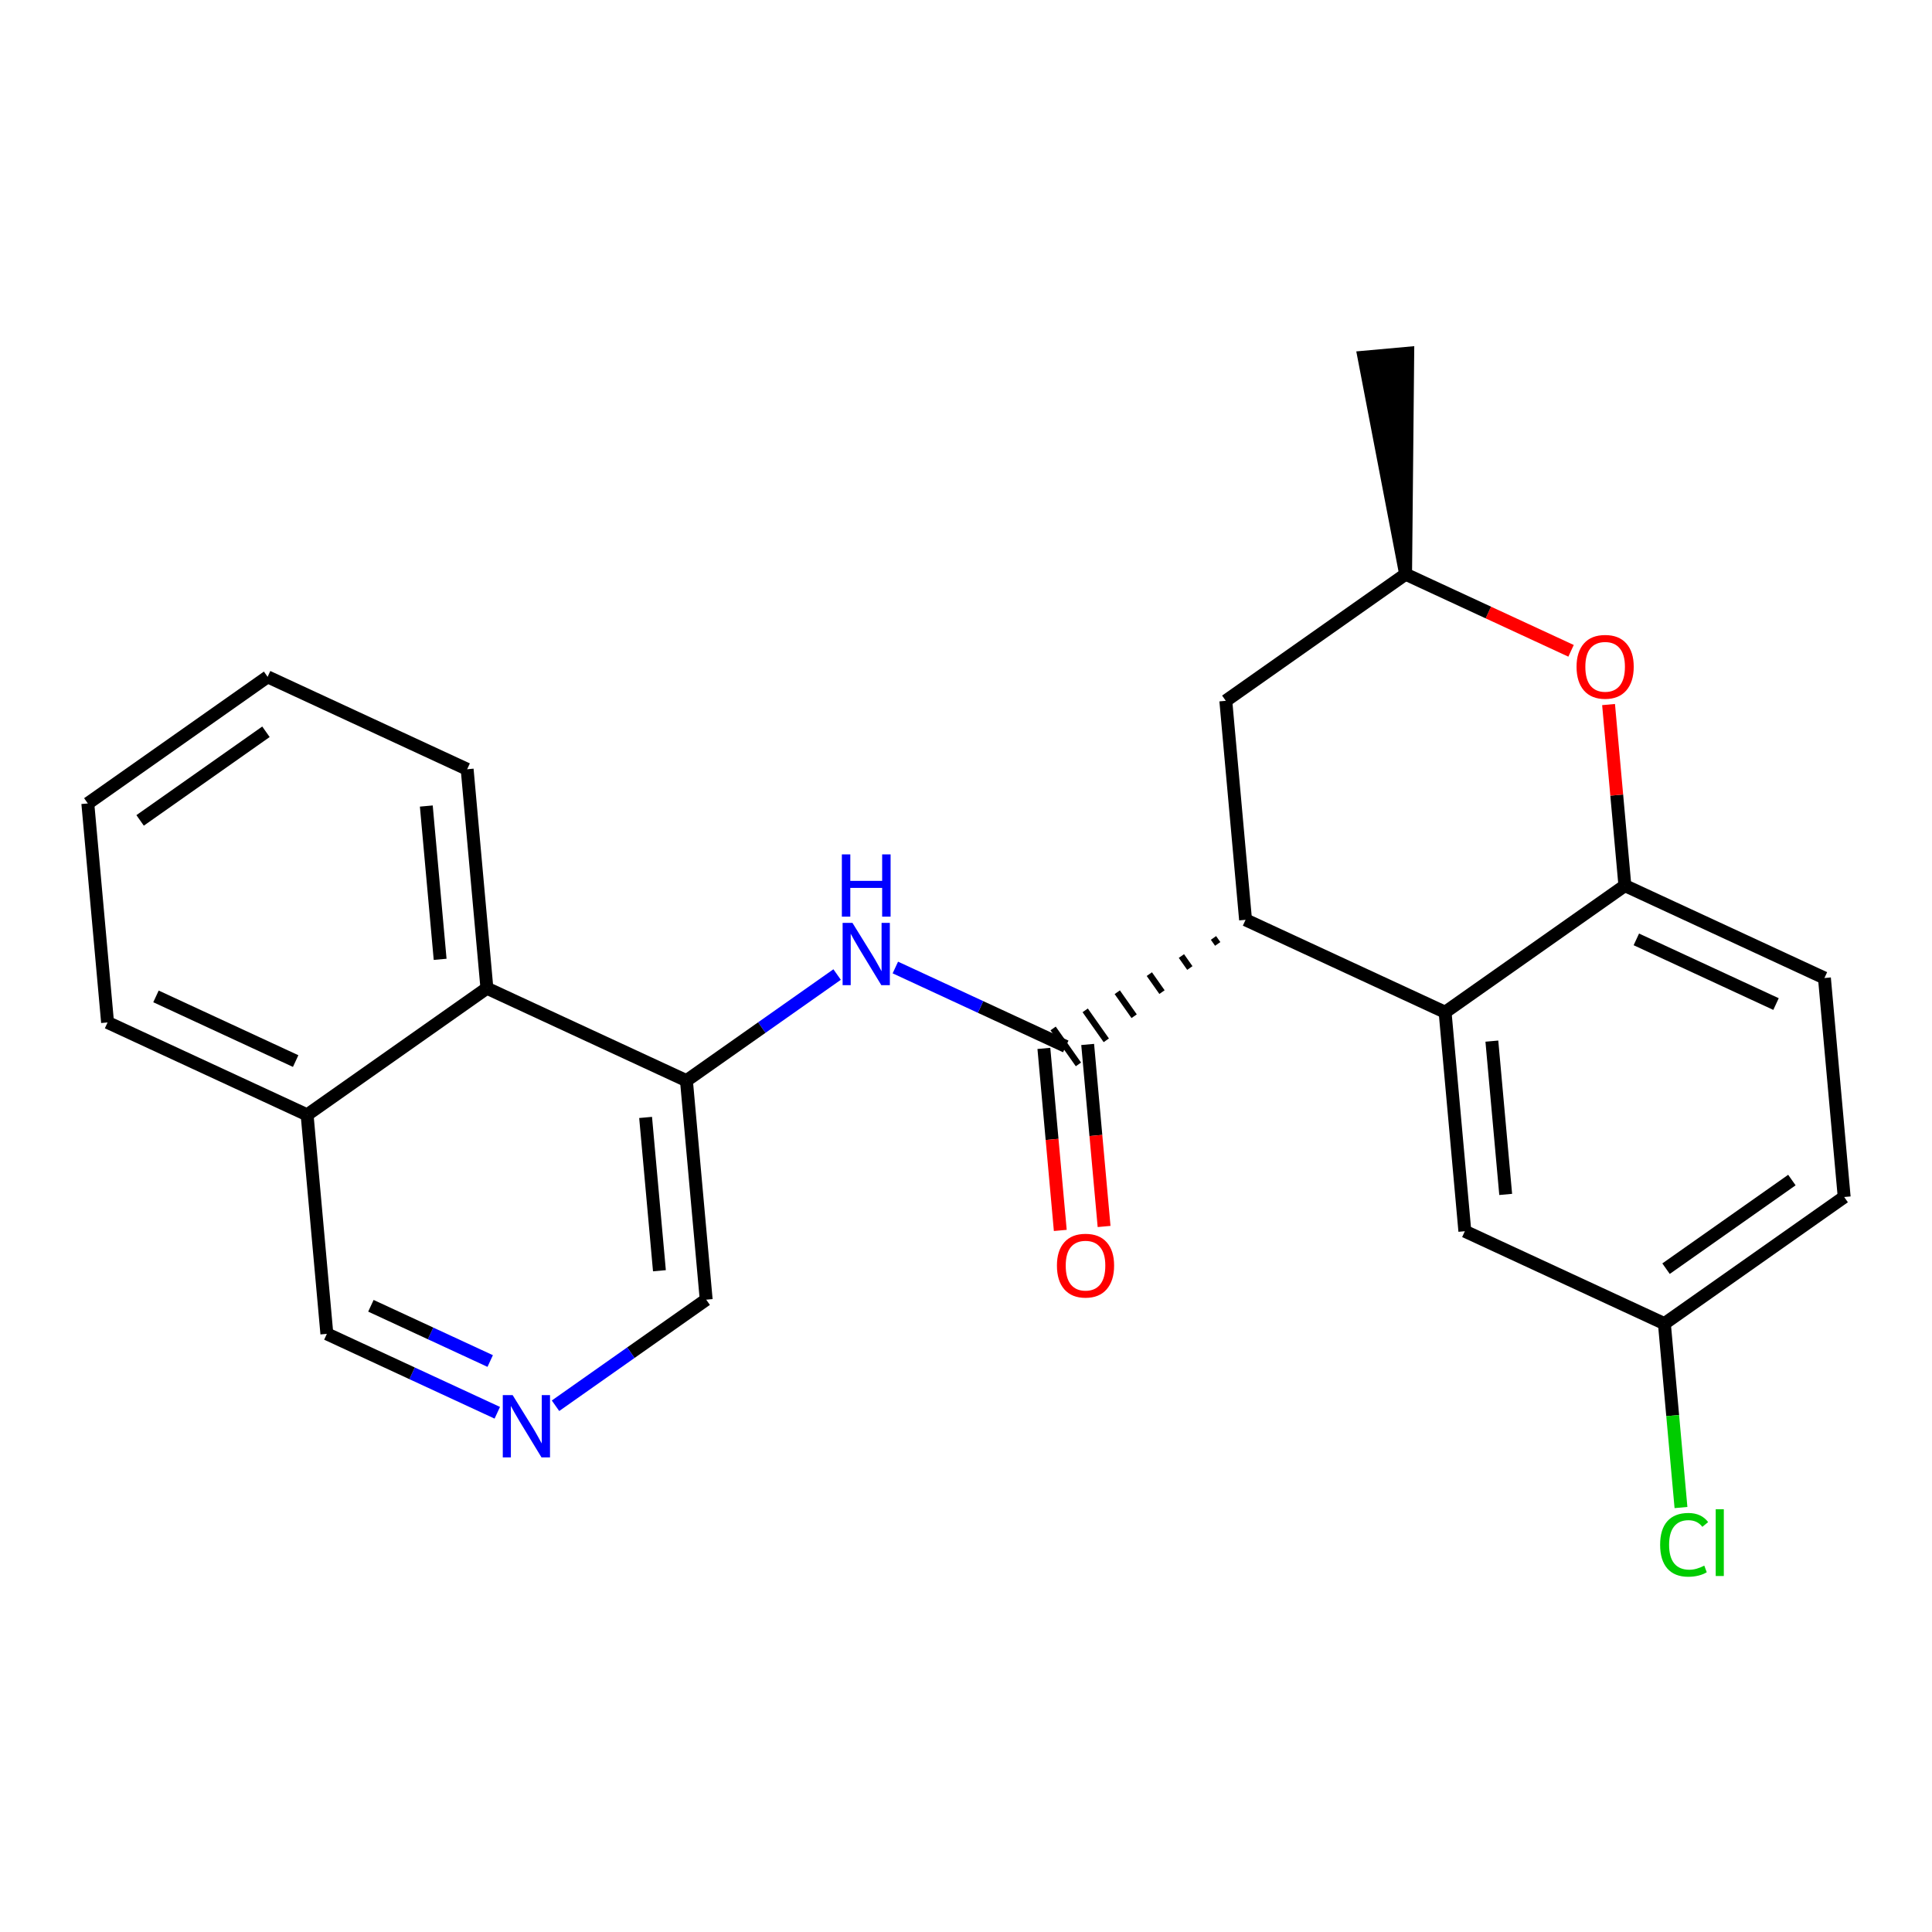 <?xml version='1.0' encoding='iso-8859-1'?>
<svg version='1.1' baseProfile='full'
              xmlns='http://www.w3.org/2000/svg'
                      xmlns:rdkit='http://www.rdkit.org/xml'
                      xmlns:xlink='http://www.w3.org/1999/xlink'
                  xml:space='preserve'
width='300px' height='300px' viewBox='0 0 300 300'>
<!-- END OF HEADER -->
<rect style='opacity:1.0;fill:#FFFFFF;stroke:none' width='300' height='300' x='0' y='0'> </rect>
<rect style='opacity:1.0;fill:#FFFFFF;stroke:none' width='300' height='300' x='0' y='0'> </rect>
<path class='bond-0 atom-1 atom-0' d='M 218.261,89.162 L 218.595,54.848 L 211.793,55.462 Z' style='fill:#000000;fill-rule:evenodd;fill-opacity:1;stroke:#000000;stroke-width:2.0px;stroke-linecap:butt;stroke-linejoin:miter;stroke-opacity:1;' />
<path class='bond-1 atom-1 atom-2' d='M 218.261,89.162 L 190.343,108.822' style='fill:none;fill-rule:evenodd;stroke:#000000;stroke-width:2.0px;stroke-linecap:butt;stroke-linejoin:miter;stroke-opacity:1' />
<path class='bond-24 atom-24 atom-1' d='M 243.953,101.059 L 231.107,95.111' style='fill:none;fill-rule:evenodd;stroke:#FF0000;stroke-width:2.0px;stroke-linecap:butt;stroke-linejoin:miter;stroke-opacity:1' />
<path class='bond-24 atom-24 atom-1' d='M 231.107,95.111 L 218.261,89.162' style='fill:none;fill-rule:evenodd;stroke:#000000;stroke-width:2.0px;stroke-linecap:butt;stroke-linejoin:miter;stroke-opacity:1' />
<path class='bond-2 atom-2 atom-3' d='M 190.343,108.822 L 193.41,142.829' style='fill:none;fill-rule:evenodd;stroke:#000000;stroke-width:2.0px;stroke-linecap:butt;stroke-linejoin:miter;stroke-opacity:1' />
<path class='bond-3 atom-3 atom-4' d='M 188.429,145.64 L 189.085,146.571' style='fill:none;fill-rule:evenodd;stroke:#000000;stroke-width:1.0px;stroke-linecap:butt;stroke-linejoin:miter;stroke-opacity:1' />
<path class='bond-3 atom-3 atom-4' d='M 183.449,148.452 L 184.759,150.313' style='fill:none;fill-rule:evenodd;stroke:#000000;stroke-width:1.0px;stroke-linecap:butt;stroke-linejoin:miter;stroke-opacity:1' />
<path class='bond-3 atom-3 atom-4' d='M 178.468,151.263 L 180.434,154.055' style='fill:none;fill-rule:evenodd;stroke:#000000;stroke-width:1.0px;stroke-linecap:butt;stroke-linejoin:miter;stroke-opacity:1' />
<path class='bond-3 atom-3 atom-4' d='M 173.488,154.074 L 176.109,157.797' style='fill:none;fill-rule:evenodd;stroke:#000000;stroke-width:1.0px;stroke-linecap:butt;stroke-linejoin:miter;stroke-opacity:1' />
<path class='bond-3 atom-3 atom-4' d='M 168.507,156.886 L 171.784,161.538' style='fill:none;fill-rule:evenodd;stroke:#000000;stroke-width:1.0px;stroke-linecap:butt;stroke-linejoin:miter;stroke-opacity:1' />
<path class='bond-3 atom-3 atom-4' d='M 163.526,159.697 L 167.458,165.28' style='fill:none;fill-rule:evenodd;stroke:#000000;stroke-width:1.0px;stroke-linecap:butt;stroke-linejoin:miter;stroke-opacity:1' />
<path class='bond-16 atom-3 atom-17' d='M 193.41,142.829 L 224.395,157.177' style='fill:none;fill-rule:evenodd;stroke:#000000;stroke-width:2.0px;stroke-linecap:butt;stroke-linejoin:miter;stroke-opacity:1' />
<path class='bond-4 atom-4 atom-5' d='M 162.092,162.795 L 163.366,176.927' style='fill:none;fill-rule:evenodd;stroke:#000000;stroke-width:2.0px;stroke-linecap:butt;stroke-linejoin:miter;stroke-opacity:1' />
<path class='bond-4 atom-4 atom-5' d='M 163.366,176.927 L 164.64,191.059' style='fill:none;fill-rule:evenodd;stroke:#FF0000;stroke-width:2.0px;stroke-linecap:butt;stroke-linejoin:miter;stroke-opacity:1' />
<path class='bond-4 atom-4 atom-5' d='M 168.893,162.182 L 170.167,176.314' style='fill:none;fill-rule:evenodd;stroke:#000000;stroke-width:2.0px;stroke-linecap:butt;stroke-linejoin:miter;stroke-opacity:1' />
<path class='bond-4 atom-4 atom-5' d='M 170.167,176.314 L 171.442,190.446' style='fill:none;fill-rule:evenodd;stroke:#FF0000;stroke-width:2.0px;stroke-linecap:butt;stroke-linejoin:miter;stroke-opacity:1' />
<path class='bond-5 atom-4 atom-6' d='M 165.492,162.489 L 152.26,156.361' style='fill:none;fill-rule:evenodd;stroke:#000000;stroke-width:2.0px;stroke-linecap:butt;stroke-linejoin:miter;stroke-opacity:1' />
<path class='bond-5 atom-4 atom-6' d='M 152.26,156.361 L 139.029,150.234' style='fill:none;fill-rule:evenodd;stroke:#0000FF;stroke-width:2.0px;stroke-linecap:butt;stroke-linejoin:miter;stroke-opacity:1' />
<path class='bond-6 atom-6 atom-7' d='M 129.987,151.325 L 118.288,159.563' style='fill:none;fill-rule:evenodd;stroke:#0000FF;stroke-width:2.0px;stroke-linecap:butt;stroke-linejoin:miter;stroke-opacity:1' />
<path class='bond-6 atom-6 atom-7' d='M 118.288,159.563 L 106.59,167.801' style='fill:none;fill-rule:evenodd;stroke:#000000;stroke-width:2.0px;stroke-linecap:butt;stroke-linejoin:miter;stroke-opacity:1' />
<path class='bond-7 atom-7 atom-8' d='M 106.59,167.801 L 109.657,201.808' style='fill:none;fill-rule:evenodd;stroke:#000000;stroke-width:2.0px;stroke-linecap:butt;stroke-linejoin:miter;stroke-opacity:1' />
<path class='bond-7 atom-7 atom-8' d='M 100.249,173.515 L 102.395,197.32' style='fill:none;fill-rule:evenodd;stroke:#000000;stroke-width:2.0px;stroke-linecap:butt;stroke-linejoin:miter;stroke-opacity:1' />
<path class='bond-25 atom-16 atom-7' d='M 75.606,153.453 L 106.59,167.801' style='fill:none;fill-rule:evenodd;stroke:#000000;stroke-width:2.0px;stroke-linecap:butt;stroke-linejoin:miter;stroke-opacity:1' />
<path class='bond-8 atom-8 atom-9' d='M 109.657,201.808 L 97.958,210.046' style='fill:none;fill-rule:evenodd;stroke:#000000;stroke-width:2.0px;stroke-linecap:butt;stroke-linejoin:miter;stroke-opacity:1' />
<path class='bond-8 atom-8 atom-9' d='M 97.958,210.046 L 86.26,218.284' style='fill:none;fill-rule:evenodd;stroke:#0000FF;stroke-width:2.0px;stroke-linecap:butt;stroke-linejoin:miter;stroke-opacity:1' />
<path class='bond-9 atom-9 atom-10' d='M 77.218,219.374 L 63.986,213.247' style='fill:none;fill-rule:evenodd;stroke:#0000FF;stroke-width:2.0px;stroke-linecap:butt;stroke-linejoin:miter;stroke-opacity:1' />
<path class='bond-9 atom-9 atom-10' d='M 63.986,213.247 L 50.755,207.12' style='fill:none;fill-rule:evenodd;stroke:#000000;stroke-width:2.0px;stroke-linecap:butt;stroke-linejoin:miter;stroke-opacity:1' />
<path class='bond-9 atom-9 atom-10' d='M 76.118,211.339 L 66.856,207.05' style='fill:none;fill-rule:evenodd;stroke:#0000FF;stroke-width:2.0px;stroke-linecap:butt;stroke-linejoin:miter;stroke-opacity:1' />
<path class='bond-9 atom-9 atom-10' d='M 66.856,207.05 L 57.594,202.761' style='fill:none;fill-rule:evenodd;stroke:#000000;stroke-width:2.0px;stroke-linecap:butt;stroke-linejoin:miter;stroke-opacity:1' />
<path class='bond-10 atom-10 atom-11' d='M 50.755,207.12 L 47.688,173.112' style='fill:none;fill-rule:evenodd;stroke:#000000;stroke-width:2.0px;stroke-linecap:butt;stroke-linejoin:miter;stroke-opacity:1' />
<path class='bond-11 atom-11 atom-12' d='M 47.688,173.112 L 16.703,158.765' style='fill:none;fill-rule:evenodd;stroke:#000000;stroke-width:2.0px;stroke-linecap:butt;stroke-linejoin:miter;stroke-opacity:1' />
<path class='bond-11 atom-11 atom-12' d='M 45.91,164.763 L 24.22,154.72' style='fill:none;fill-rule:evenodd;stroke:#000000;stroke-width:2.0px;stroke-linecap:butt;stroke-linejoin:miter;stroke-opacity:1' />
<path class='bond-27 atom-16 atom-11' d='M 75.606,153.453 L 47.688,173.112' style='fill:none;fill-rule:evenodd;stroke:#000000;stroke-width:2.0px;stroke-linecap:butt;stroke-linejoin:miter;stroke-opacity:1' />
<path class='bond-12 atom-12 atom-13' d='M 16.703,158.765 L 13.636,124.758' style='fill:none;fill-rule:evenodd;stroke:#000000;stroke-width:2.0px;stroke-linecap:butt;stroke-linejoin:miter;stroke-opacity:1' />
<path class='bond-13 atom-13 atom-14' d='M 13.636,124.758 L 41.554,105.098' style='fill:none;fill-rule:evenodd;stroke:#000000;stroke-width:2.0px;stroke-linecap:butt;stroke-linejoin:miter;stroke-opacity:1' />
<path class='bond-13 atom-13 atom-14' d='M 21.756,127.392 L 41.298,113.63' style='fill:none;fill-rule:evenodd;stroke:#000000;stroke-width:2.0px;stroke-linecap:butt;stroke-linejoin:miter;stroke-opacity:1' />
<path class='bond-14 atom-14 atom-15' d='M 41.554,105.098 L 72.539,119.446' style='fill:none;fill-rule:evenodd;stroke:#000000;stroke-width:2.0px;stroke-linecap:butt;stroke-linejoin:miter;stroke-opacity:1' />
<path class='bond-15 atom-15 atom-16' d='M 72.539,119.446 L 75.606,153.453' style='fill:none;fill-rule:evenodd;stroke:#000000;stroke-width:2.0px;stroke-linecap:butt;stroke-linejoin:miter;stroke-opacity:1' />
<path class='bond-15 atom-15 atom-16' d='M 66.197,125.16 L 68.344,148.965' style='fill:none;fill-rule:evenodd;stroke:#000000;stroke-width:2.0px;stroke-linecap:butt;stroke-linejoin:miter;stroke-opacity:1' />
<path class='bond-17 atom-17 atom-18' d='M 224.395,157.177 L 227.461,191.184' style='fill:none;fill-rule:evenodd;stroke:#000000;stroke-width:2.0px;stroke-linecap:butt;stroke-linejoin:miter;stroke-opacity:1' />
<path class='bond-17 atom-17 atom-18' d='M 231.656,161.664 L 233.803,185.469' style='fill:none;fill-rule:evenodd;stroke:#000000;stroke-width:2.0px;stroke-linecap:butt;stroke-linejoin:miter;stroke-opacity:1' />
<path class='bond-26 atom-23 atom-17' d='M 252.312,137.517 L 224.395,157.177' style='fill:none;fill-rule:evenodd;stroke:#000000;stroke-width:2.0px;stroke-linecap:butt;stroke-linejoin:miter;stroke-opacity:1' />
<path class='bond-18 atom-18 atom-19' d='M 227.461,191.184 L 258.446,205.532' style='fill:none;fill-rule:evenodd;stroke:#000000;stroke-width:2.0px;stroke-linecap:butt;stroke-linejoin:miter;stroke-opacity:1' />
<path class='bond-19 atom-19 atom-20' d='M 258.446,205.532 L 259.734,219.81' style='fill:none;fill-rule:evenodd;stroke:#000000;stroke-width:2.0px;stroke-linecap:butt;stroke-linejoin:miter;stroke-opacity:1' />
<path class='bond-19 atom-19 atom-20' d='M 259.734,219.81 L 261.021,234.089' style='fill:none;fill-rule:evenodd;stroke:#00CC00;stroke-width:2.0px;stroke-linecap:butt;stroke-linejoin:miter;stroke-opacity:1' />
<path class='bond-20 atom-19 atom-21' d='M 258.446,205.532 L 286.364,185.872' style='fill:none;fill-rule:evenodd;stroke:#000000;stroke-width:2.0px;stroke-linecap:butt;stroke-linejoin:miter;stroke-opacity:1' />
<path class='bond-20 atom-19 atom-21' d='M 258.702,196.999 L 278.244,183.237' style='fill:none;fill-rule:evenodd;stroke:#000000;stroke-width:2.0px;stroke-linecap:butt;stroke-linejoin:miter;stroke-opacity:1' />
<path class='bond-21 atom-21 atom-22' d='M 286.364,185.872 L 283.297,151.865' style='fill:none;fill-rule:evenodd;stroke:#000000;stroke-width:2.0px;stroke-linecap:butt;stroke-linejoin:miter;stroke-opacity:1' />
<path class='bond-22 atom-22 atom-23' d='M 283.297,151.865 L 252.312,137.517' style='fill:none;fill-rule:evenodd;stroke:#000000;stroke-width:2.0px;stroke-linecap:butt;stroke-linejoin:miter;stroke-opacity:1' />
<path class='bond-22 atom-22 atom-23' d='M 275.78,155.91 L 254.09,145.866' style='fill:none;fill-rule:evenodd;stroke:#000000;stroke-width:2.0px;stroke-linecap:butt;stroke-linejoin:miter;stroke-opacity:1' />
<path class='bond-23 atom-23 atom-24' d='M 252.312,137.517 L 251.045,123.46' style='fill:none;fill-rule:evenodd;stroke:#000000;stroke-width:2.0px;stroke-linecap:butt;stroke-linejoin:miter;stroke-opacity:1' />
<path class='bond-23 atom-23 atom-24' d='M 251.045,123.46 L 249.777,109.403' style='fill:none;fill-rule:evenodd;stroke:#FF0000;stroke-width:2.0px;stroke-linecap:butt;stroke-linejoin:miter;stroke-opacity:1' />
<path  class='atom-5' d='M 164.12 196.523
Q 164.12 194.201, 165.268 192.904
Q 166.415 191.606, 168.559 191.606
Q 170.703 191.606, 171.851 192.904
Q 172.998 194.201, 172.998 196.523
Q 172.998 198.872, 171.837 200.211
Q 170.676 201.536, 168.559 201.536
Q 166.428 201.536, 165.268 200.211
Q 164.12 198.886, 164.12 196.523
M 168.559 200.443
Q 170.034 200.443, 170.826 199.46
Q 171.632 198.463, 171.632 196.523
Q 171.632 194.625, 170.826 193.669
Q 170.034 192.699, 168.559 192.699
Q 167.084 192.699, 166.278 193.655
Q 165.486 194.611, 165.486 196.523
Q 165.486 198.476, 166.278 199.46
Q 167.084 200.443, 168.559 200.443
' fill='#FF0000'/>
<path  class='atom-6' d='M 132.37 143.306
L 135.539 148.428
Q 135.853 148.933, 136.358 149.848
Q 136.864 150.763, 136.891 150.818
L 136.891 143.306
L 138.175 143.306
L 138.175 152.976
L 136.85 152.976
L 133.449 147.376
Q 133.053 146.721, 132.63 145.969
Q 132.22 145.218, 132.097 144.986
L 132.097 152.976
L 130.841 152.976
L 130.841 143.306
L 132.37 143.306
' fill='#0000FF'/>
<path  class='atom-6' d='M 130.724 132.669
L 132.036 132.669
L 132.036 136.78
L 136.98 136.78
L 136.98 132.669
L 138.291 132.669
L 138.291 142.339
L 136.98 142.339
L 136.98 137.873
L 132.036 137.873
L 132.036 142.339
L 130.724 142.339
L 130.724 132.669
' fill='#0000FF'/>
<path  class='atom-9' d='M 79.602 216.632
L 82.77 221.754
Q 83.085 222.26, 83.59 223.175
Q 84.095 224.09, 84.123 224.144
L 84.123 216.632
L 85.406 216.632
L 85.406 226.302
L 84.082 226.302
L 80.681 220.702
Q 80.284 220.047, 79.861 219.296
Q 79.451 218.545, 79.329 218.312
L 79.329 226.302
L 78.072 226.302
L 78.072 216.632
L 79.602 216.632
' fill='#0000FF'/>
<path  class='atom-20' d='M 257.784 239.873
Q 257.784 237.47, 258.904 236.213
Q 260.038 234.943, 262.182 234.943
Q 264.176 234.943, 265.241 236.35
L 264.34 237.087
Q 263.561 236.063, 262.182 236.063
Q 260.721 236.063, 259.942 237.046
Q 259.177 238.016, 259.177 239.873
Q 259.177 241.786, 259.969 242.769
Q 260.775 243.752, 262.332 243.752
Q 263.398 243.752, 264.64 243.11
L 265.023 244.135
Q 264.518 244.463, 263.753 244.654
Q 262.988 244.845, 262.141 244.845
Q 260.038 244.845, 258.904 243.561
Q 257.784 242.277, 257.784 239.873
' fill='#00CC00'/>
<path  class='atom-20' d='M 266.416 234.356
L 267.673 234.356
L 267.673 244.722
L 266.416 244.722
L 266.416 234.356
' fill='#00CC00'/>
<path  class='atom-24' d='M 244.807 103.537
Q 244.807 101.215, 245.954 99.918
Q 247.101 98.62, 249.245 98.62
Q 251.39 98.62, 252.537 99.918
Q 253.684 101.215, 253.684 103.537
Q 253.684 105.886, 252.523 107.225
Q 251.362 108.55, 249.245 108.55
Q 247.115 108.55, 245.954 107.225
Q 244.807 105.9, 244.807 103.537
M 249.245 107.457
Q 250.72 107.457, 251.513 106.474
Q 252.318 105.477, 252.318 103.537
Q 252.318 101.639, 251.513 100.683
Q 250.72 99.713, 249.245 99.713
Q 247.77 99.713, 246.965 100.669
Q 246.172 101.625, 246.172 103.537
Q 246.172 105.49, 246.965 106.474
Q 247.77 107.457, 249.245 107.457
' fill='#FF0000'/>
</svg>
